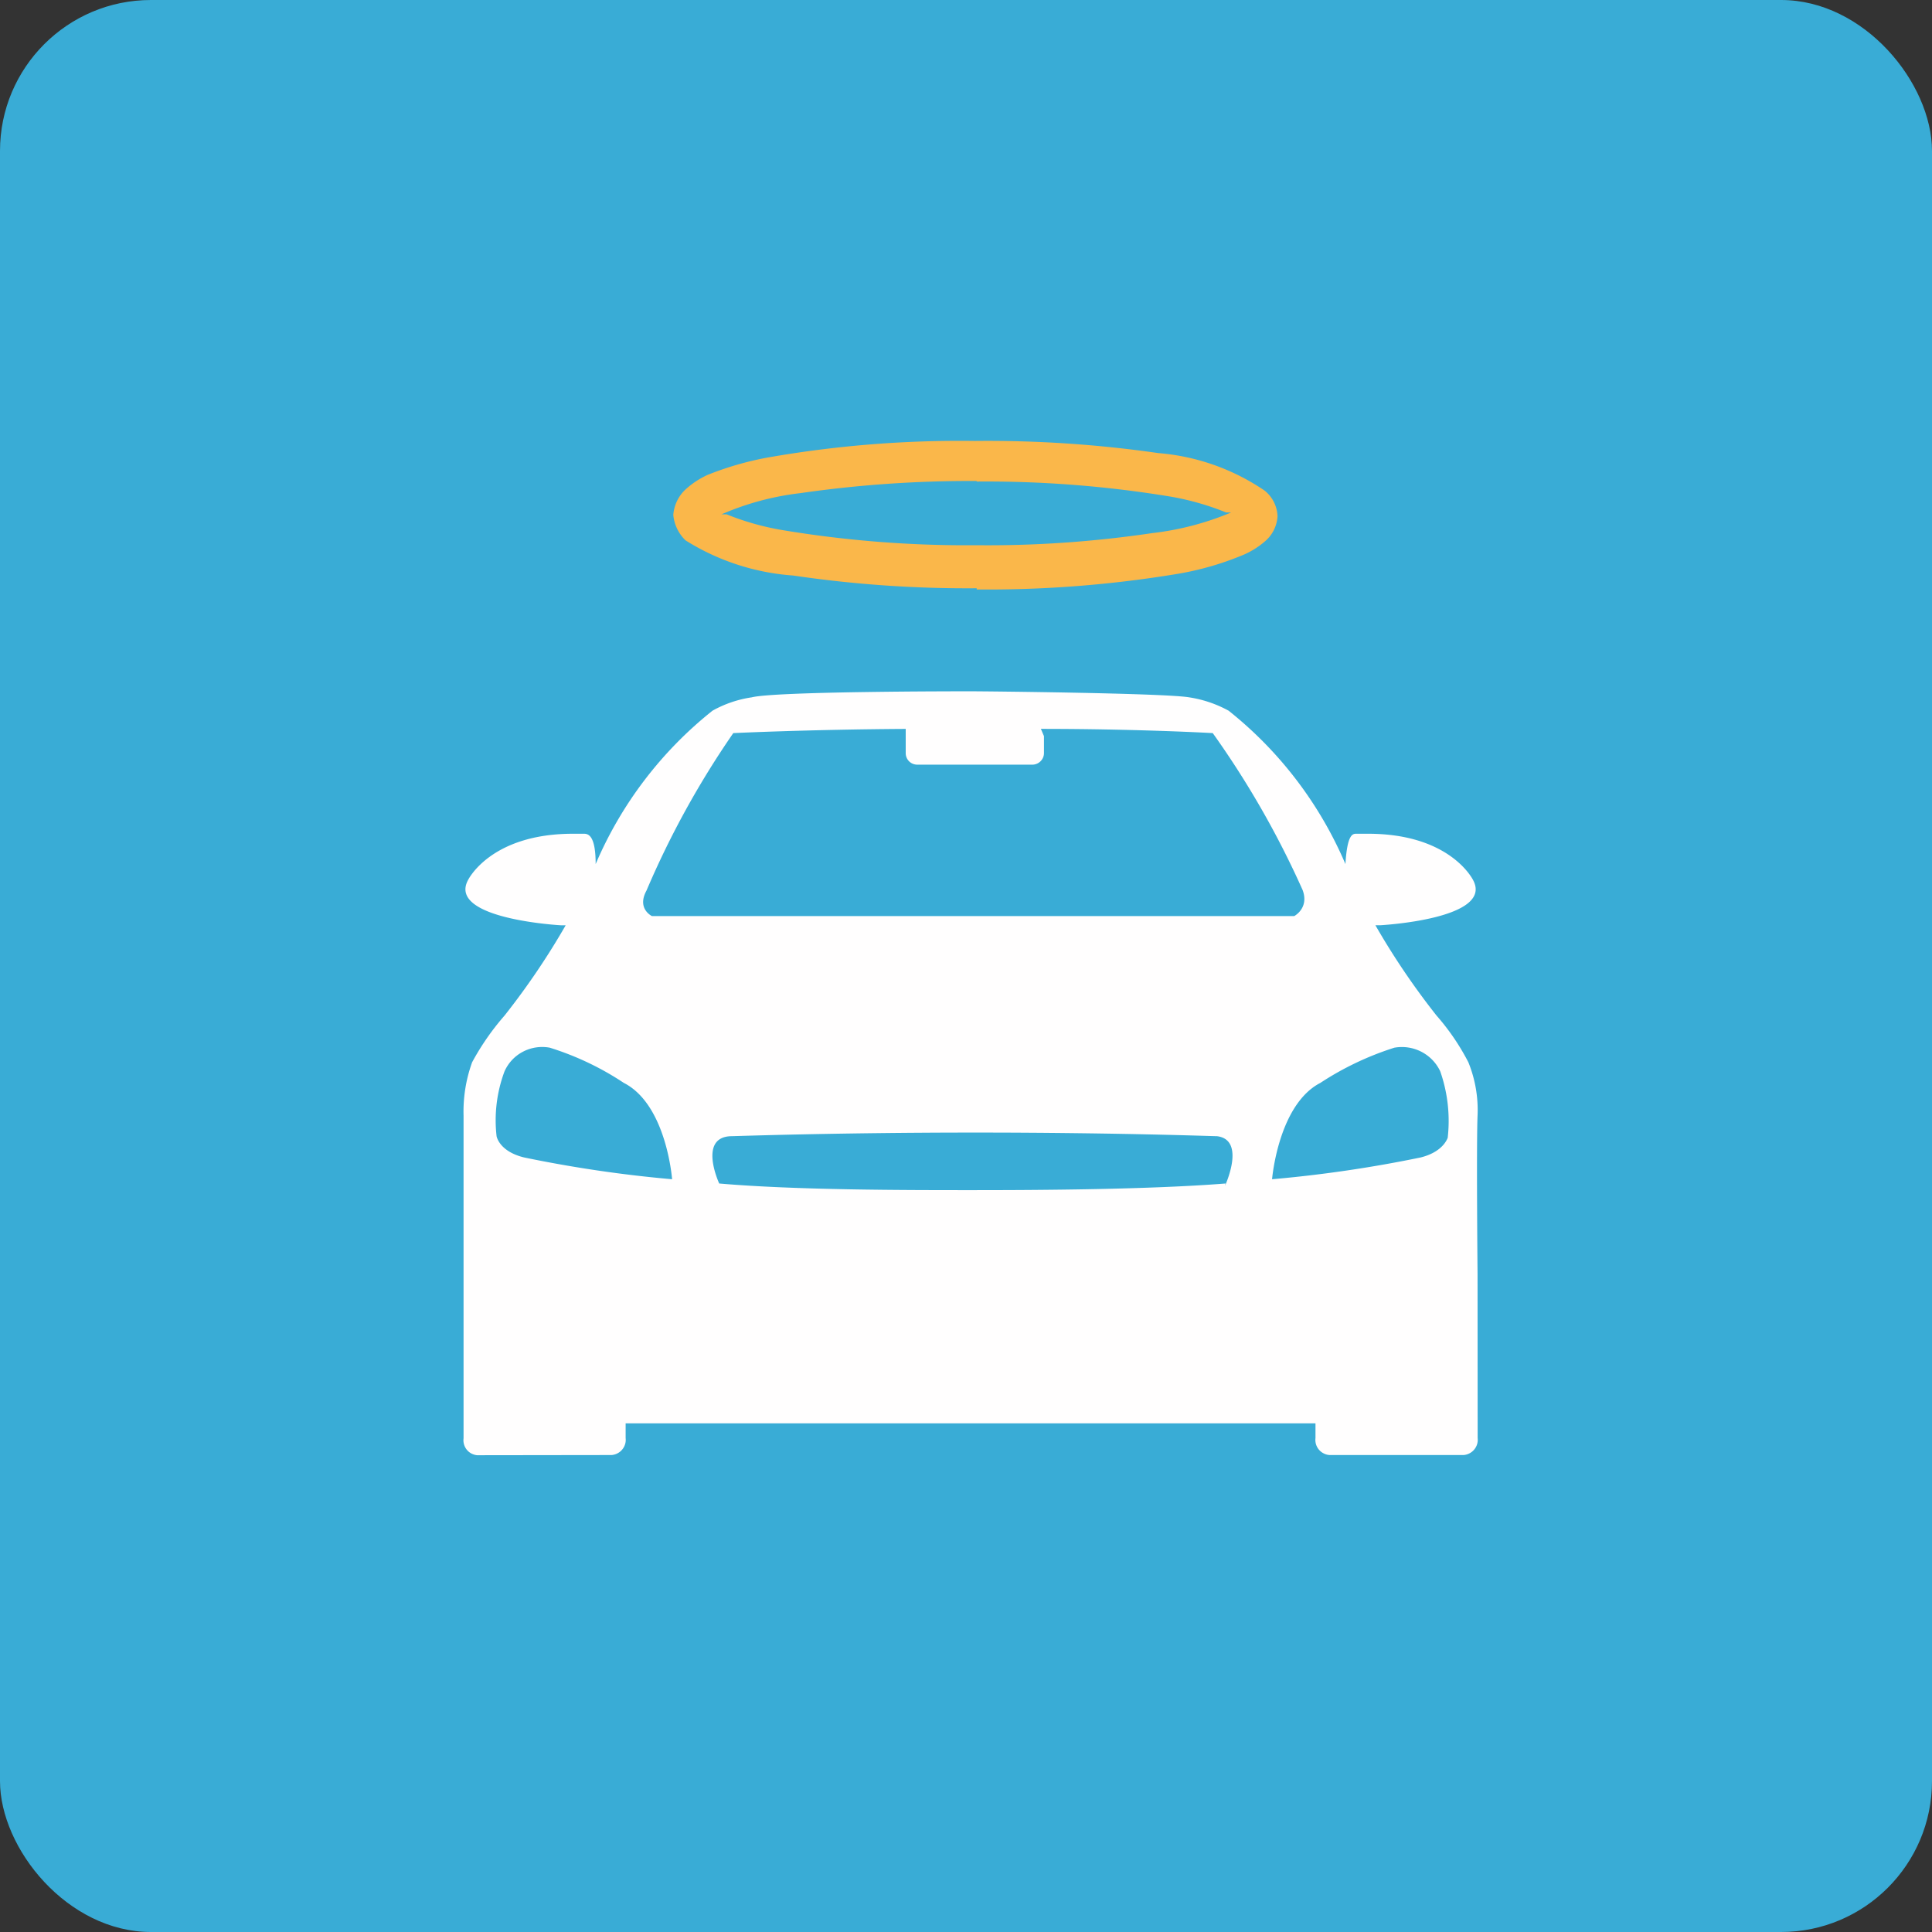 <!-- by FastBull --><svg xmlns="http://www.w3.org/2000/svg" width="64" height="64" viewBox="0 0 64 64"><rect x="0" y="0" width="64" height="64" fill="#333333" stroke="none"/><rect x="0" y="0" width="64" height="64" rx="5" ry="5" fill="#39ACD6" /><path fill="#38abd5" d="" /><path d="M 32.354,15.934 C 30.401,15.923 28.451,16.056 26.519,16.335 C 25.617,16.439 24.736,16.675 23.904,17.037 L 24.067,17.037 A 8.857,8.857 0 0,0 25.911,17.559 C 28.039,17.913 30.195,18.081 32.354,18.061 C 34.299,18.081 36.243,17.945 38.168,17.66 A 9.572,9.572 0 0,0 40.781,16.977 L 40.619,16.977 A 8.976,8.976 0 0,0 38.795,16.454 A 37.548,37.548 0 0,0 32.353,15.952 L 32.353,15.932 Z M 32.354,19.487 A 39.488,39.488 0 0,1 26.275,19.065 A 7.725,7.725 0 0,1 22.709,17.9 A 1.34,1.34 0 0,1 22.304,17.057 C 22.328,16.736 22.472,16.434 22.709,16.214 C 22.926,16.016 23.172,15.854 23.439,15.732 A 10.345,10.345 0 0,1 25.587,15.129 A 36.787,36.787 0 0,1 32.293,14.607 A 39.652,39.652 0 0,1 38.37,15.009 A 7.294,7.294 0 0,1 41.895,16.254 A 1.145,1.145 0 0,1 42.32,17.097 A 1.176,1.176 0 0,1 41.895,17.94 C 41.683,18.122 41.444,18.271 41.186,18.381 A 9.889,9.889 0 0,1 39.039,19.005 A 38.525,38.525 0 0,1 32.354,19.527" fill="#fab74a" /><path d="M 47.588,33.643 A 24.476,24.476 0 0,1 45.562,30.65 L 45.724,30.65 C 45.724,30.65 49.473,30.451 48.804,29.165 C 48.804,29.165 48.074,27.619 45.319,27.619 L 44.935,27.619 C 44.813,27.619 44.63,27.619 44.569,28.623 A 13.023,13.023 0 0,0 40.7,23.543 A 3.952,3.952 0 0,0 39.403,23.102 C 38.614,22.96 32.637,22.9 32.151,22.9 C 31.665,22.9 25.688,22.9 24.898,23.101 A 3.769,3.769 0 0,0 23.602,23.543 A 13.023,13.023 0 0,0 19.732,28.623 C 19.732,27.679 19.489,27.619 19.347,27.619 L 18.982,27.619 C 16.227,27.619 15.498,29.165 15.498,29.165 C 14.829,30.45 18.578,30.651 18.578,30.651 L 18.739,30.651 A 24.486,24.486 0 0,1 16.713,33.643 A 8.472,8.472 0 0,0 15.64,35.188 A 4.798,4.798 0 0,0 15.356,36.956 L 15.356,47.645 A 0.498,0.498 0 0,0 15.611,48.147 C 15.67,48.178 15.735,48.199 15.802,48.206 L 20.259,48.2 A 0.51,0.51 0 0,0 20.708,47.839 A 0.497,0.497 0 0,0 20.725,47.638 L 20.725,47.15 L 43.577,47.15 L 43.577,47.638 A 0.499,0.499 0 0,0 43.847,48.145 C 43.908,48.177 43.974,48.195 44.043,48.2 L 48.483,48.2 A 0.51,0.51 0 0,0 48.932,47.839 A 0.499,0.499 0 0,0 48.949,47.638 L 48.946,42.203 C 48.946,42.203 48.905,37.94 48.946,36.956 A 4.203,4.203 0 0,0 48.641,35.188 A 7.667,7.667 0 0,0 47.588,33.643 Z M 21.414,29.506 A 29.502,29.502 0 0,1 24.291,24.285 C 24.291,24.285 26.741,24.166 30.003,24.146 L 30.003,24.949 A 0.38,0.38 0 0,0 30.388,25.33 L 34.176,25.33 A 0.389,0.389 0 0,0 34.551,25.099 A 0.378,0.378 0 0,0 34.583,24.949 L 34.583,24.386 L 34.481,24.145 C 37.742,24.145 40.174,24.285 40.174,24.285 A 30.045,30.045 0 0,1 43.152,29.486 C 43.374,30.088 42.871,30.347 42.871,30.347 L 21.598,30.347 C 21.598,30.347 21.088,30.108 21.413,29.507 Z M 17.361,38.342 C 16.531,38.14 16.45,37.638 16.45,37.638 A 4.62,4.62 0 0,1 16.713,35.49 C 16.837,35.211 17.052,34.98 17.324,34.839 C 17.597,34.696 17.91,34.65 18.212,34.706 C 19.082,34.977 19.907,35.369 20.664,35.872 C 22.082,36.594 22.264,39.064 22.264,39.064 A 42.45,42.45 0 0,1 17.361,38.342 Z M 40.599,39.205 C 38.067,39.405 34.42,39.425 32.212,39.425 C 30.004,39.425 26.357,39.425 23.825,39.205 C 23.825,39.205 23.116,37.679 24.209,37.638 C 24.352,37.638 27.613,37.518 32.313,37.518 C 37.014,37.518 40.173,37.638 40.316,37.638 C 41.288,37.759 40.578,39.284 40.578,39.284 L 40.599,39.205 Z M 47.974,37.638 C 47.974,37.638 47.872,38.14 47.062,38.342 C 45.437,38.678 43.792,38.919 42.139,39.064 C 42.139,39.064 42.341,36.594 43.739,35.872 A 9.925,9.925 0 0,1 46.191,34.706 C 46.495,34.652 46.81,34.699 47.085,34.841 C 47.36,34.983 47.58,35.211 47.71,35.49 C 47.96,36.205 48.043,36.967 47.954,37.719 L 47.974,37.638 Z" fill="#fffefe" /></svg>
